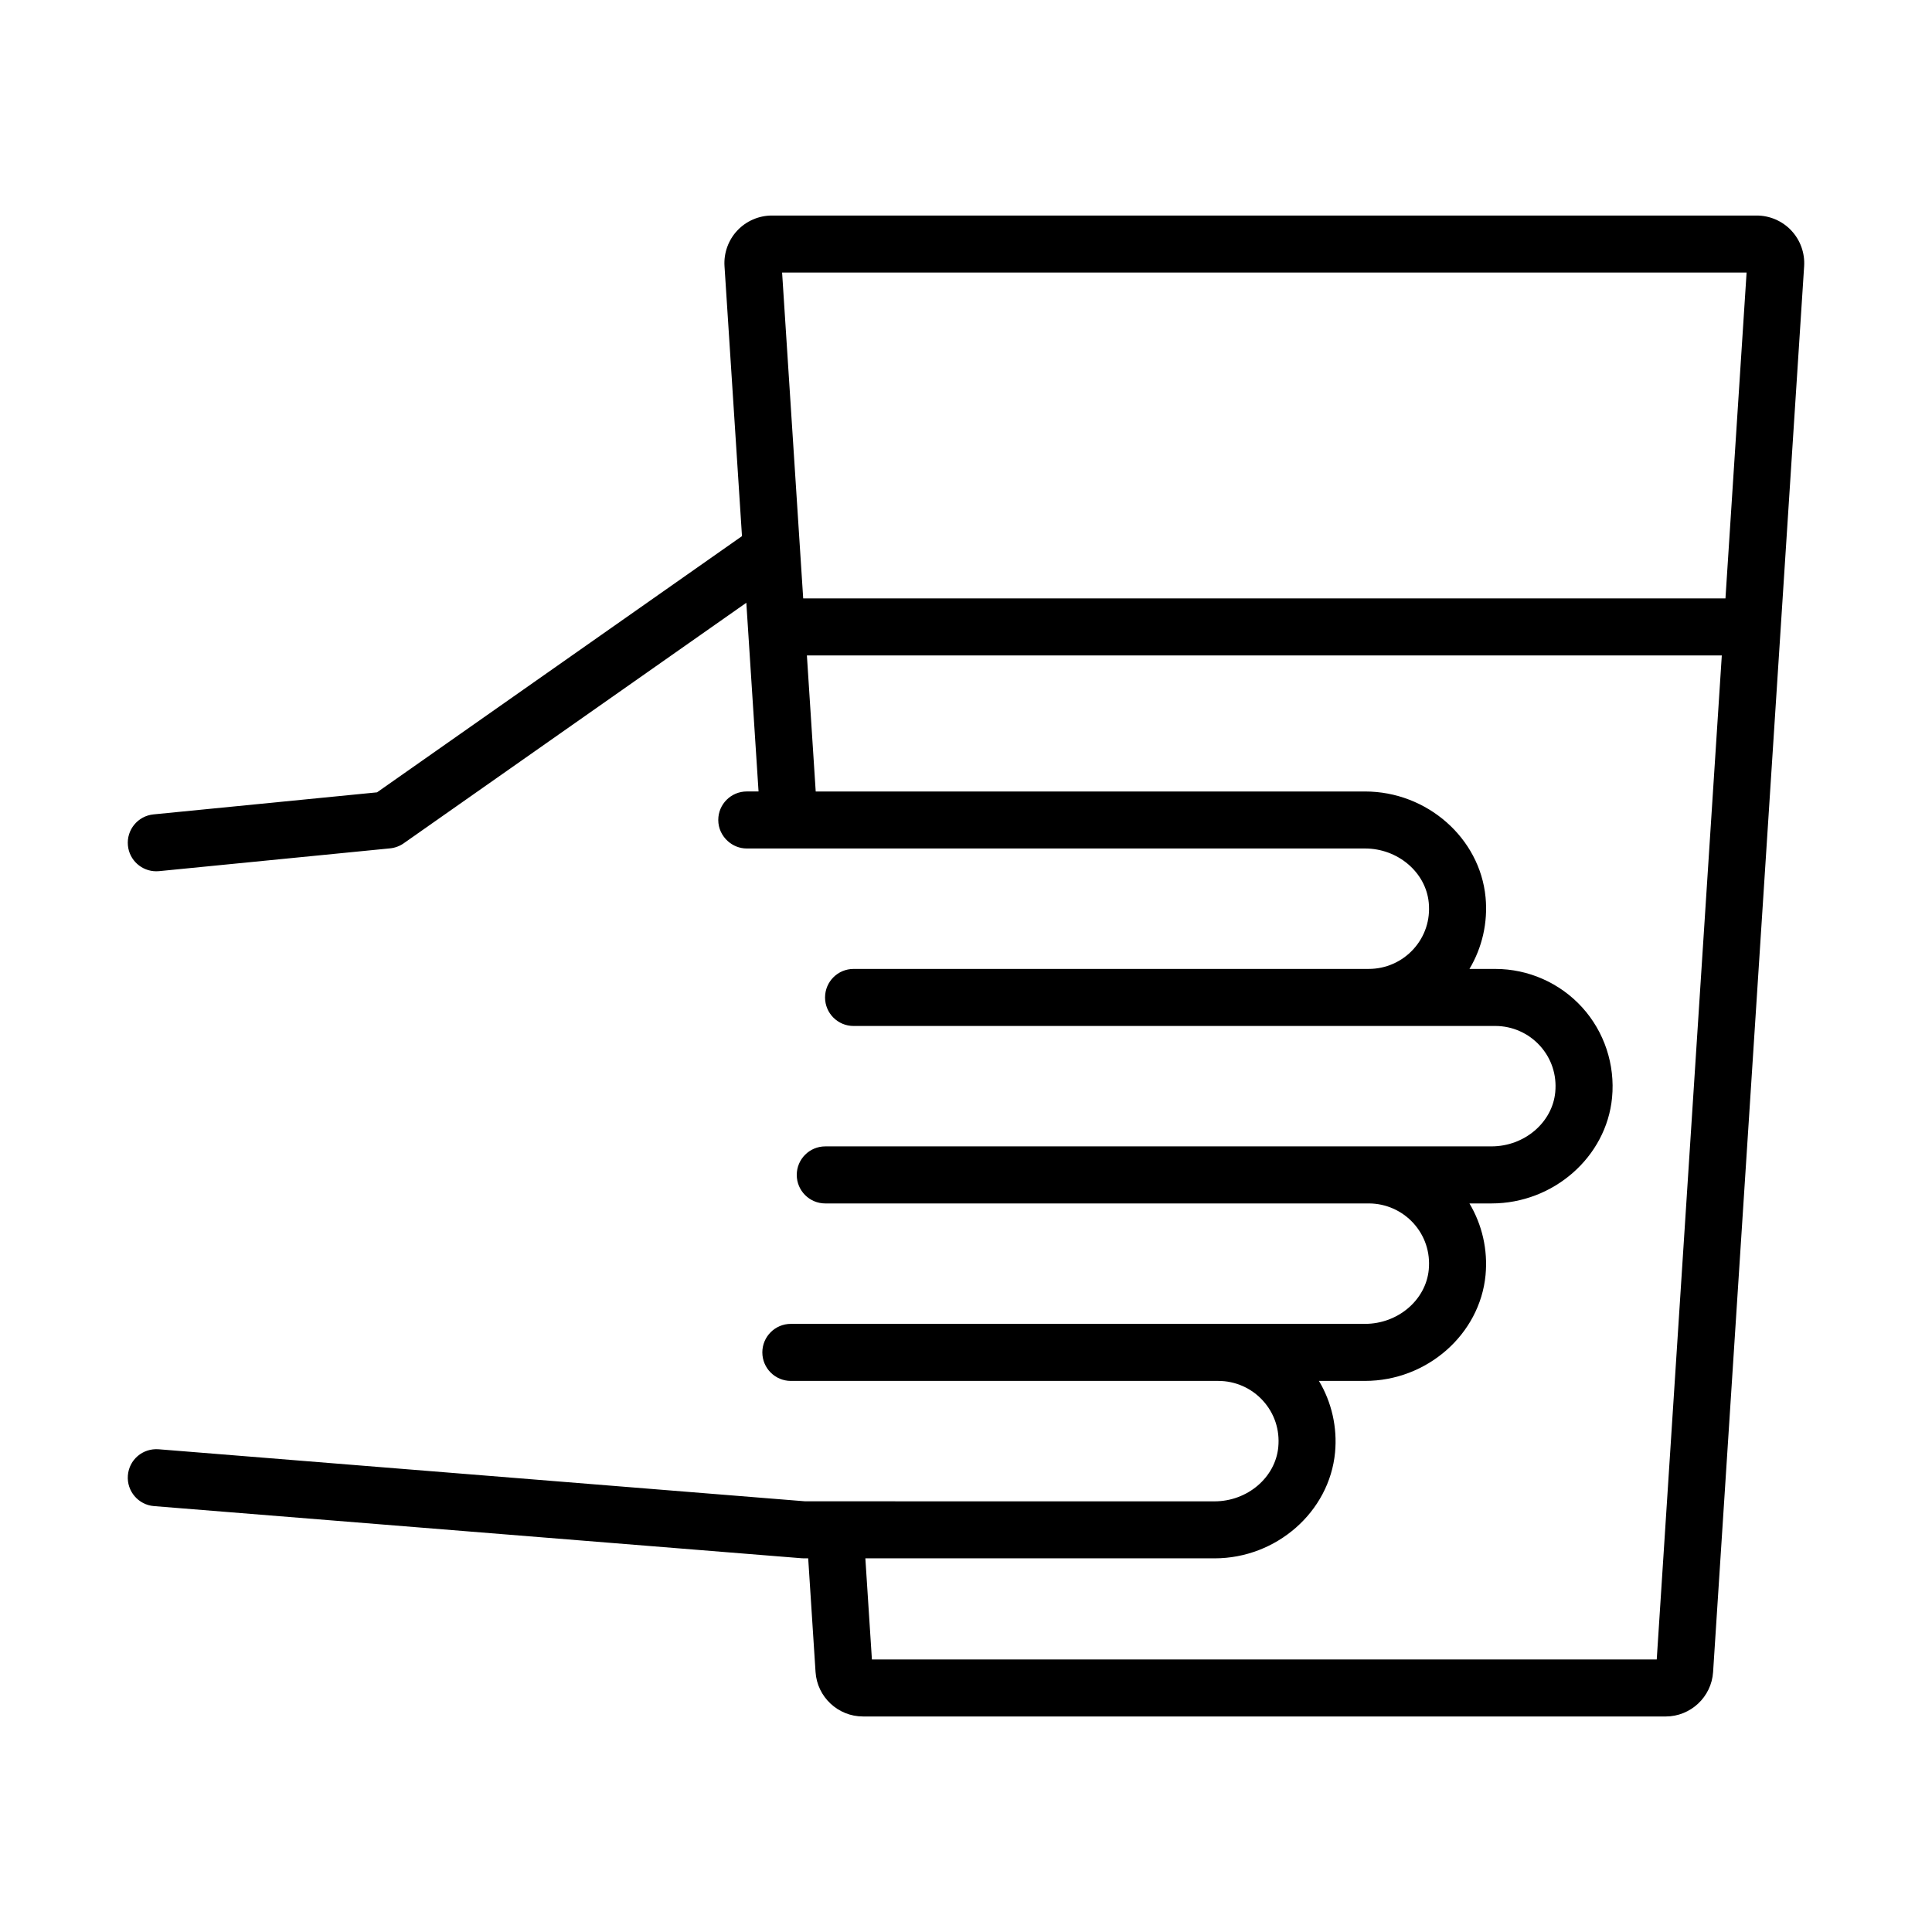 <?xml version="1.0" encoding="UTF-8"?>
<!-- Uploaded to: SVG Repo, www.svgrepo.com, Generator: SVG Repo Mixer Tools -->
<svg fill="#000000" width="800px" height="800px" version="1.1" viewBox="144 144 512 512" xmlns="http://www.w3.org/2000/svg">
 <path d="m618.73 205.1c-2.371-2.527-5.719-3.981-9.188-3.981h-260.97c-3.469 0-6.82 1.453-9.191 3.984s-3.602 5.965-3.379 9.426l4.633 71.551-33.121 23.254-63.594 44.645-38.328 3.781-20.914 2.062c-4.152 0.41-7.188 4.109-6.777 8.262 0.383 3.902 3.672 6.812 7.512 6.812 0.25 0 0.5-0.012 0.754-0.035l61.219-6.039c1.293-0.129 2.535-0.59 3.598-1.336l90.801-63.746 3.238 50.004h-3.117c-4.176 0-7.559 3.383-7.559 7.559 0 2.234 0.988 4.219 2.527 5.602 1.34 1.203 3.09 1.953 5.031 1.953h163.84c8.703 0 16.121 6.309 16.891 14.367 0.438 4.578-1.008 8.953-4.07 12.32-3.019 3.324-7.32 5.227-11.809 5.227l-136.55 0.004c-4.176 0-7.559 3.383-7.559 7.559s3.383 7.559 7.559 7.559l170.07-0.004c4.488 0 8.793 1.906 11.812 5.227 3.059 3.367 4.508 7.742 4.07 12.32-0.766 8.055-8.188 14.363-16.891 14.363l-176.56 0.004c-4.176 0-7.559 3.383-7.559 7.559s3.383 7.559 7.559 7.559h144.05c4.481 0 8.789 1.902 11.809 5.227 3.059 3.367 4.508 7.742 4.07 12.32-0.766 8.055-8.188 14.367-16.891 14.367h-152.16c-4.176 0-7.559 3.387-7.559 7.559s3.383 7.559 7.559 7.559h113.29c4.488 0 8.793 1.902 11.812 5.231 3.059 3.367 4.508 7.738 4.07 12.316-0.766 8.055-8.188 14.367-16.891 14.367l-108.48-0.008-165.62-13.332-5.738-0.461c-4.215-0.309-7.809 2.766-8.141 6.926-0.336 4.156 2.766 7.805 6.926 8.137l171.66 13.82c0.203 0.016 0.406 0.023 0.609 0.023h1.098l1.949 30.129c0.43 6.602 5.949 11.777 12.57 11.777l212.72 0.004c6.617 0 12.145-5.176 12.57-11.785l24.129-372.57c0.219-3.457-1.008-6.891-3.387-9.422zm-35.676 378.67h-207.99l-1.734-26.793h92.535c16.41 0 30.434-12.32 31.938-28.043 0.633-6.672-0.895-13.328-4.269-18.98h12.215c16.41 0 30.434-12.32 31.938-28.043 0.633-6.676-0.895-13.332-4.269-18.988h5.859c16.41 0 30.434-12.316 31.938-28.043 0.836-8.746-2.055-17.465-7.93-23.926-5.879-6.465-14.258-10.176-22.996-10.176h-6.867c3.375-5.652 4.906-12.309 4.269-18.984-1.5-15.723-15.527-28.043-31.938-28.043h-145.58l-2.336-36.051h242.46zm18.211-281.19h-244.41l-5.59-86.348h255.6z"/>
</svg>